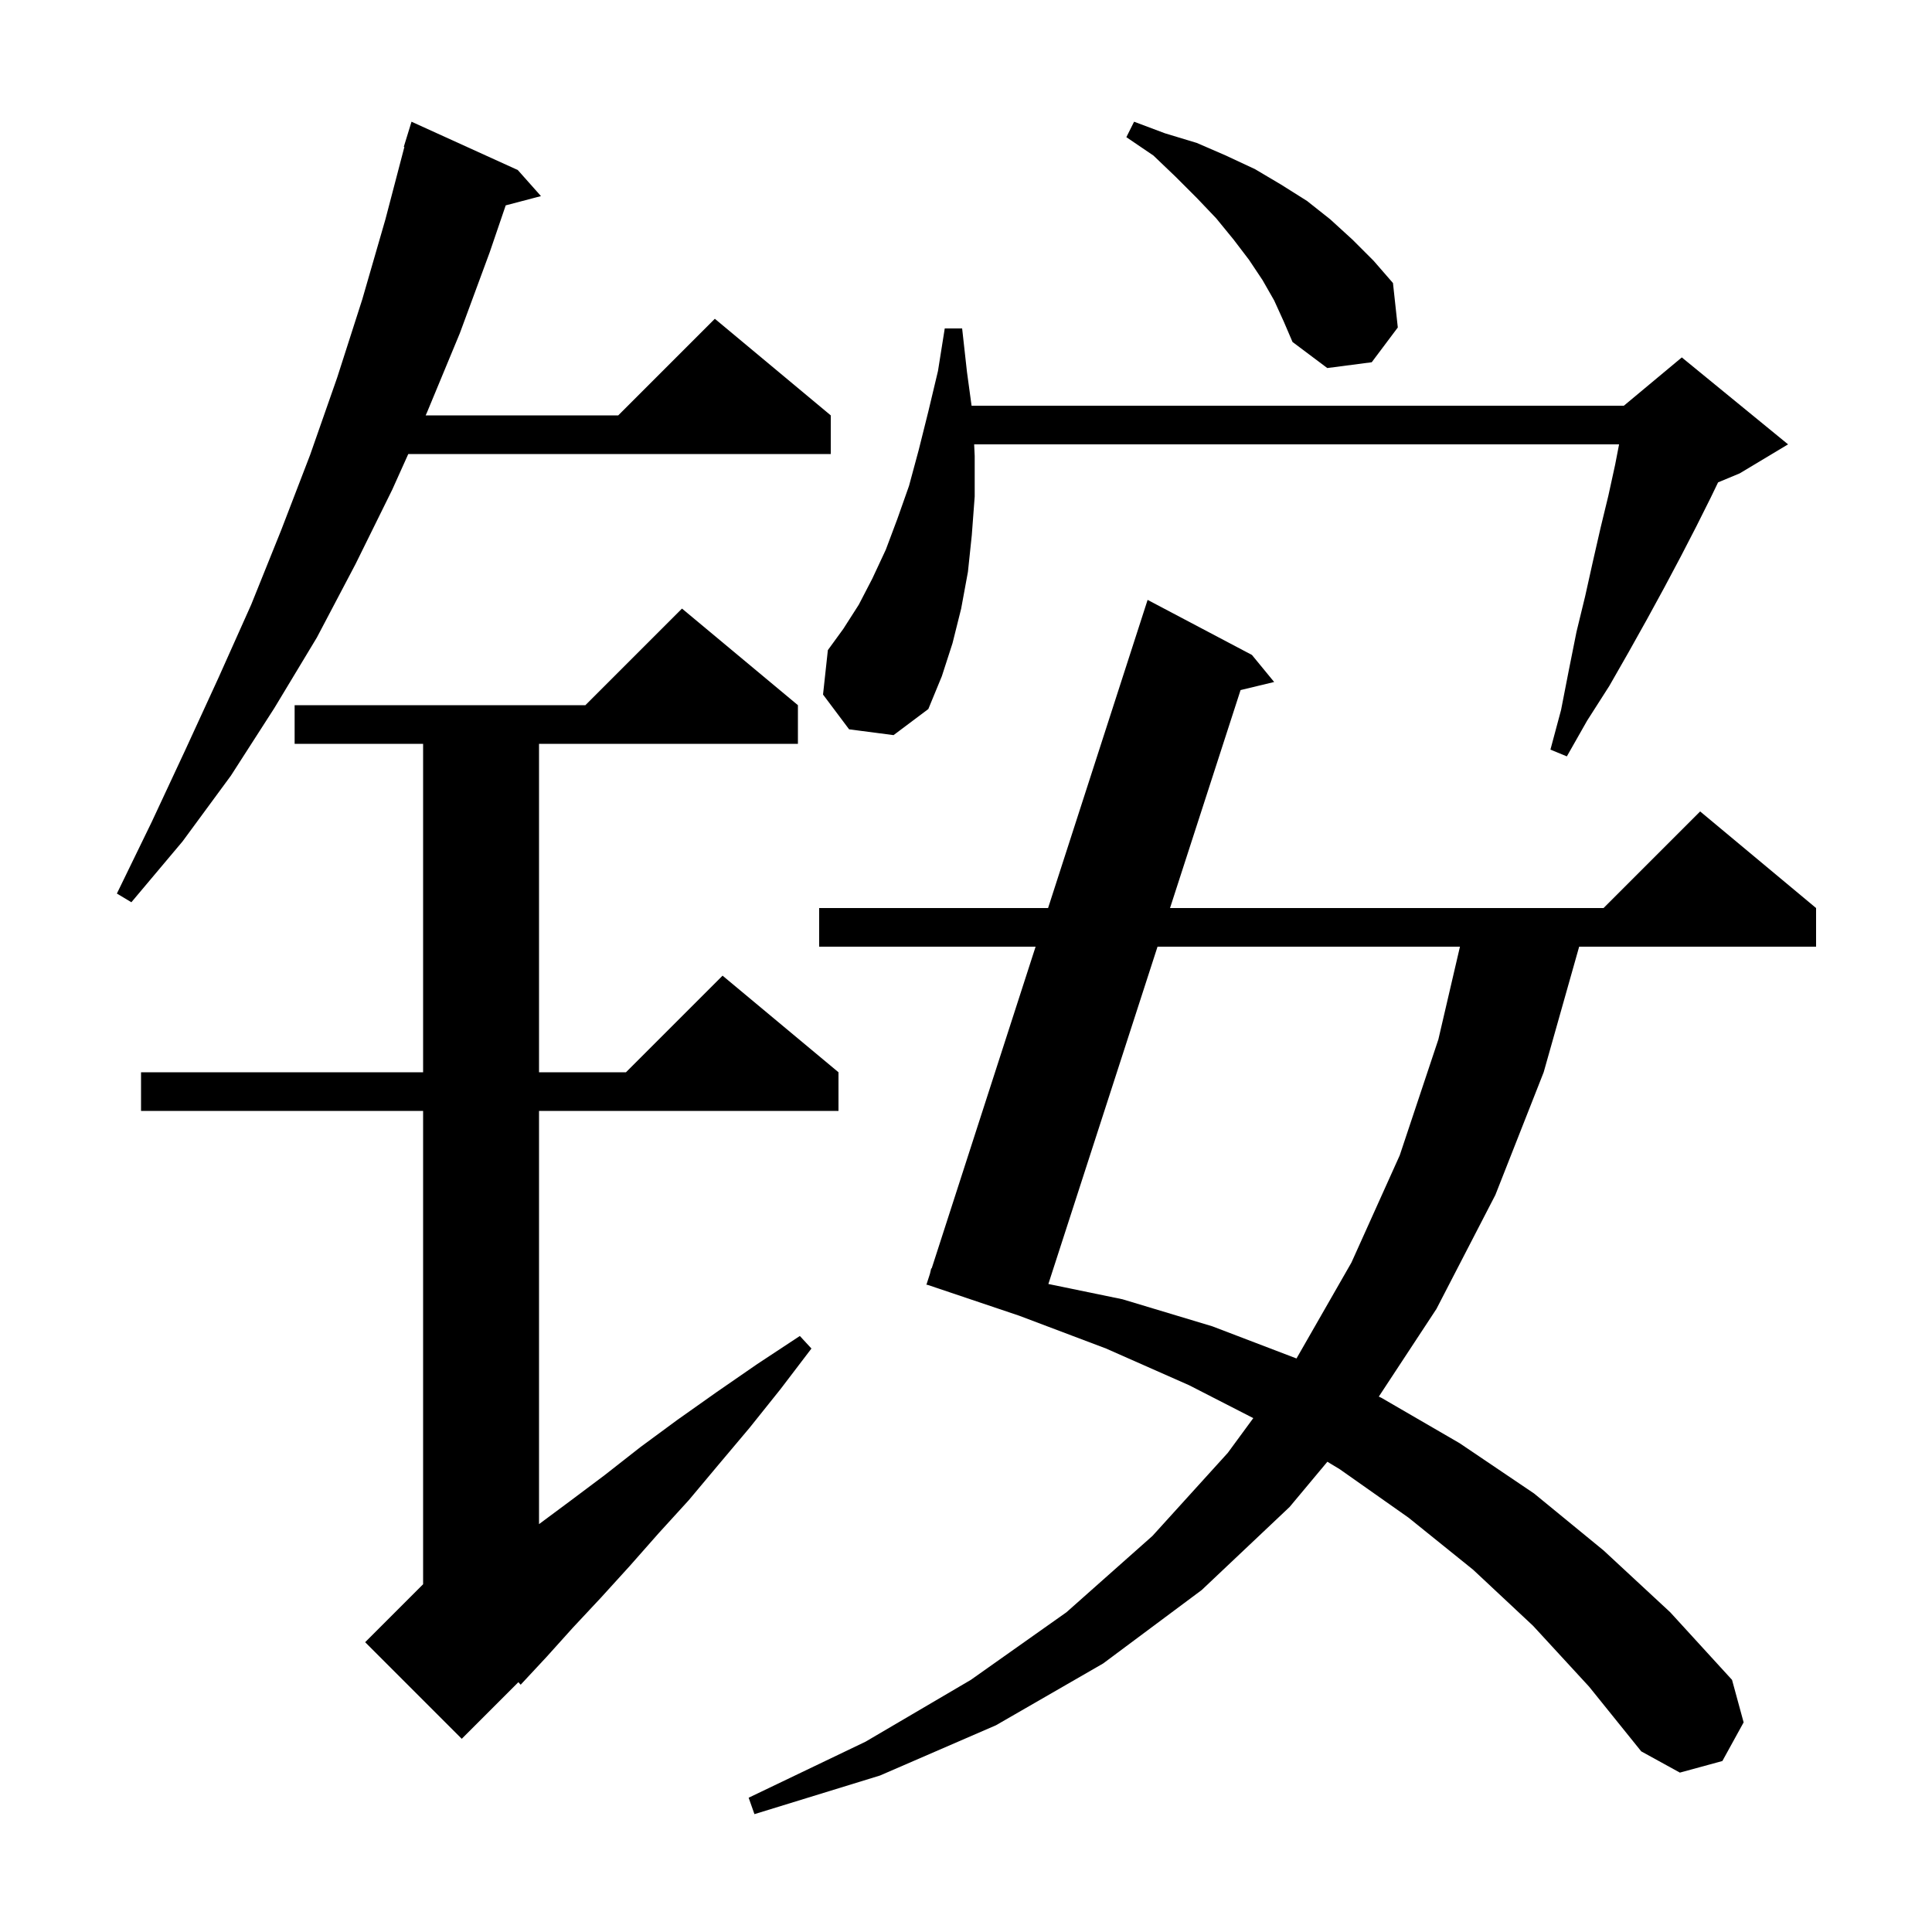 <svg xmlns="http://www.w3.org/2000/svg" xmlns:xlink="http://www.w3.org/1999/xlink" version="1.1" baseProfile="full" viewBox="0 0 200 200" width="200" height="200">
<g fill="black">
<path d="M 158.7 168.3 L 152.5 162.5 L 145.8 157.1 L 138.7 152.1 L 137.409 151.319 L 133.5 156.0 L 124.4 164.6 L 114.2 172.2 L 103.1 178.6 L 91.1 183.8 L 78.1 187.8 L 77.5 186.1 L 89.6 180.3 L 100.5 173.9 L 110.4 166.9 L 119.3 159.0 L 127.1 150.4 L 129.74 146.803 L 123.1 143.4 L 114.5 139.6 L 105.5 136.2 L 96.0 133.0 L 95.9 133.0 L 96.268 131.86 L 96.4 131.3 L 96.447 131.306 L 107.205 98.0 L 84.8 98.0 L 84.8 94.0 L 108.497 94.0 L 118.8 62.1 L 129.6 67.8 L 131.9 70.6 L 128.423 71.437 L 121.121 94.0 L 166.0 94.0 L 176.0 84.0 L 188.0 94.0 L 188.0 98.0 L 163.474 98.0 L 159.8 111.0 L 154.8 123.7 L 148.7 135.5 L 142.733 144.576 L 143.0 144.7 L 151.1 149.4 L 158.8 154.6 L 166.0 160.5 L 172.9 166.9 L 179.3 173.9 L 180.5 178.3 L 178.3 182.3 L 173.9 183.5 L 169.9 181.3 L 164.5 174.6 Z M 82.6 73.0 L 82.6 77.0 L 55.8 77.0 L 55.8 111.0 L 64.8 111.0 L 74.8 101.0 L 86.8 111.0 L 86.8 115.0 L 55.8 115.0 L 55.8 157.777 L 59.0 155.4 L 62.6 152.7 L 66.3 149.8 L 70.1 147.0 L 74.2 144.1 L 78.4 141.2 L 82.8 138.3 L 84.0 139.6 L 80.8 143.8 L 77.6 147.8 L 74.4 151.6 L 71.3 155.3 L 68.2 158.7 L 65.2 162.1 L 62.2 165.4 L 59.3 168.5 L 56.6 171.5 L 53.9 174.4 L 53.662 174.138 L 47.8 180.0 L 37.8 170.0 L 43.8 164.0 L 43.8 115.0 L 14.6 115.0 L 14.6 111.0 L 43.8 111.0 L 43.8 77.0 L 30.5 77.0 L 30.5 73.0 L 60.6 73.0 L 70.6 63.0 Z M 119.827 98.0 L 108.527 132.918 L 116.2 134.5 L 125.5 137.3 L 134.213 140.628 L 139.9 130.7 L 144.9 119.6 L 148.9 107.6 L 151.134 98.0 Z M 53.6 17.6 L 56.0 20.3 L 52.351 21.26 L 50.7 26.1 L 47.6 34.5 L 44.2 42.7 L 44.065 43.0 L 64.0 43.0 L 74.0 33.0 L 86.0 43.0 L 86.0 47.0 L 42.265 47.0 L 40.6 50.7 L 36.8 58.4 L 32.8 66.0 L 28.4 73.3 L 23.9 80.3 L 18.9 87.1 L 13.6 93.4 L 12.1 92.5 L 15.7 85.1 L 19.2 77.6 L 22.6 70.2 L 26.0 62.6 L 29.1 54.9 L 32.1 47.1 L 34.9 39.1 L 37.5 31.0 L 39.9 22.7 L 41.861 15.212 L 41.8 15.2 L 42.6 12.6 Z M 87.9 75.5 L 85.2 71.9 L 85.7 67.3 L 87.3 65.1 L 88.9 62.6 L 90.3 59.9 L 91.7 56.9 L 92.9 53.7 L 94.1 50.3 L 95.1 46.6 L 96.1 42.6 L 97.1 38.4 L 97.8 34.0 L 99.6 34.0 L 100.1 38.5 L 100.577 42.0 L 168.1 42.0 L 174.1 37.0 L 185.1 46.0 L 180.1 49.0 L 177.855 49.935 L 177.1 51.5 L 175.6 54.5 L 174.0 57.6 L 172.3 60.8 L 170.5 64.1 L 168.6 67.5 L 166.6 71.0 L 164.3 74.6 L 162.2 78.3 L 160.5 77.6 L 161.6 73.5 L 162.4 69.4 L 163.2 65.4 L 164.1 61.7 L 164.9 58.1 L 165.7 54.6 L 166.5 51.3 L 167.2 48.1 L 167.606 46.0 L 100.844 46.0 L 100.9 47.2 L 100.9 51.4 L 100.6 55.4 L 100.2 59.2 L 99.5 63.0 L 98.6 66.6 L 97.5 70.0 L 96.1 73.4 L 92.5 76.1 Z M 131.9 31.1 L 130.7 29.0 L 129.3 26.9 L 127.7 24.8 L 125.9 22.6 L 123.9 20.5 L 121.7 18.3 L 119.4 16.1 L 116.6 14.2 L 117.4 12.6 L 120.6 13.8 L 123.9 14.8 L 126.9 16.1 L 129.9 17.5 L 132.6 19.1 L 135.3 20.8 L 137.7 22.7 L 140.0 24.8 L 142.2 27.0 L 144.2 29.3 L 144.7 33.9 L 142.0 37.5 L 137.4 38.1 L 133.8 35.4 L 132.9 33.3 Z " />
</g>
</svg>
